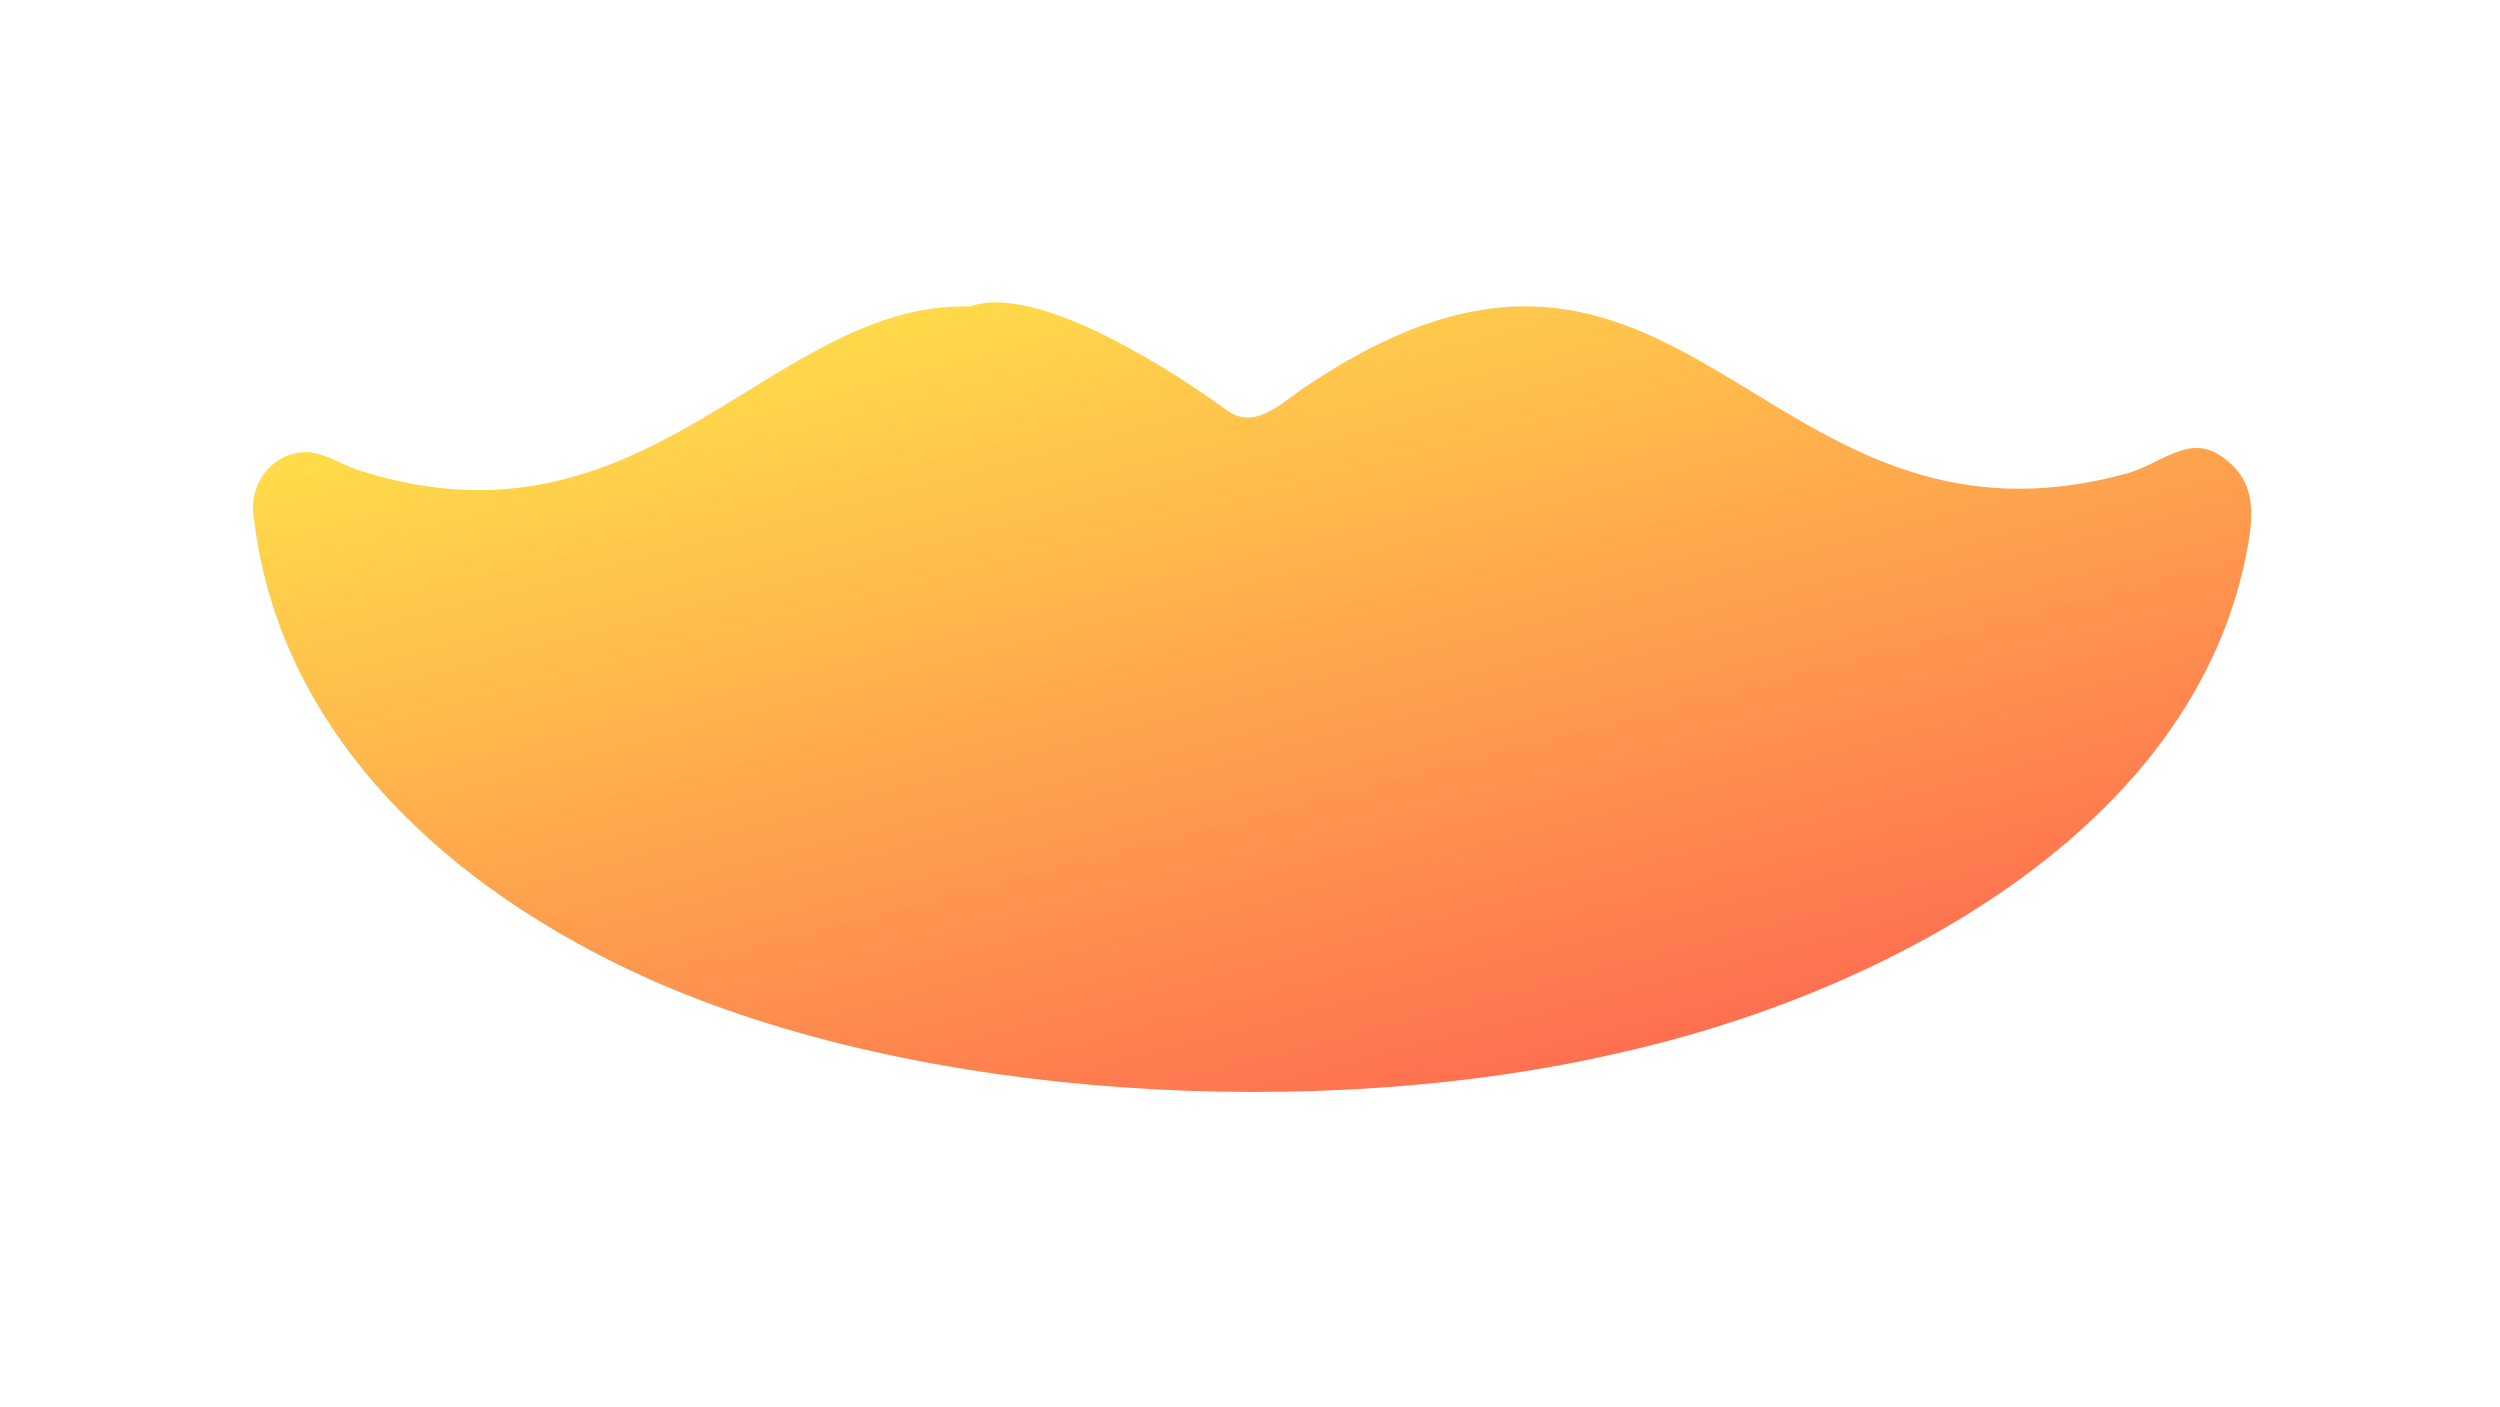 <?xml version="1.0" encoding="UTF-8"?> <svg xmlns="http://www.w3.org/2000/svg" xmlns:xlink="http://www.w3.org/1999/xlink" width="3839" height="2160" viewBox="0 0 3839 2160"><defs><linearGradient id="gradient_0" gradientUnits="userSpaceOnUse" x1="511.565" y1="402.727" x2="427.769" y2="81.962"><stop offset="0" stop-color="#FE7050"></stop><stop offset="1" stop-color="#FFDC4A"></stop></linearGradient></defs><path fill="url(#gradient_0)" transform="matrix(4.219 0 0 4.219 6.10352e-05 0)" d="M353.058 111.555C377.592 102.645 428.082 135.85 446.506 149.322C457.335 157.24 467.555 145.404 476.089 140.176C613.241 48.453 639.993 209.461 774.65 172.174C786.937 168.49 796.638 158.214 808.044 165.76C820.702 174.133 820.493 185.577 818.111 198.899C799.387 303.595 682.361 362.757 588.198 383.475C481.111 408.21 335.006 400.721 235.492 355.998C165.083 324.354 101.149 268.294 92.226 187.189C90.881 174.964 100.171 163.809 112.716 164.61C118.286 164.965 125.856 169.892 131.391 171.407C235.769 204.436 280.768 109.527 353.058 111.555Z"></path></svg> 